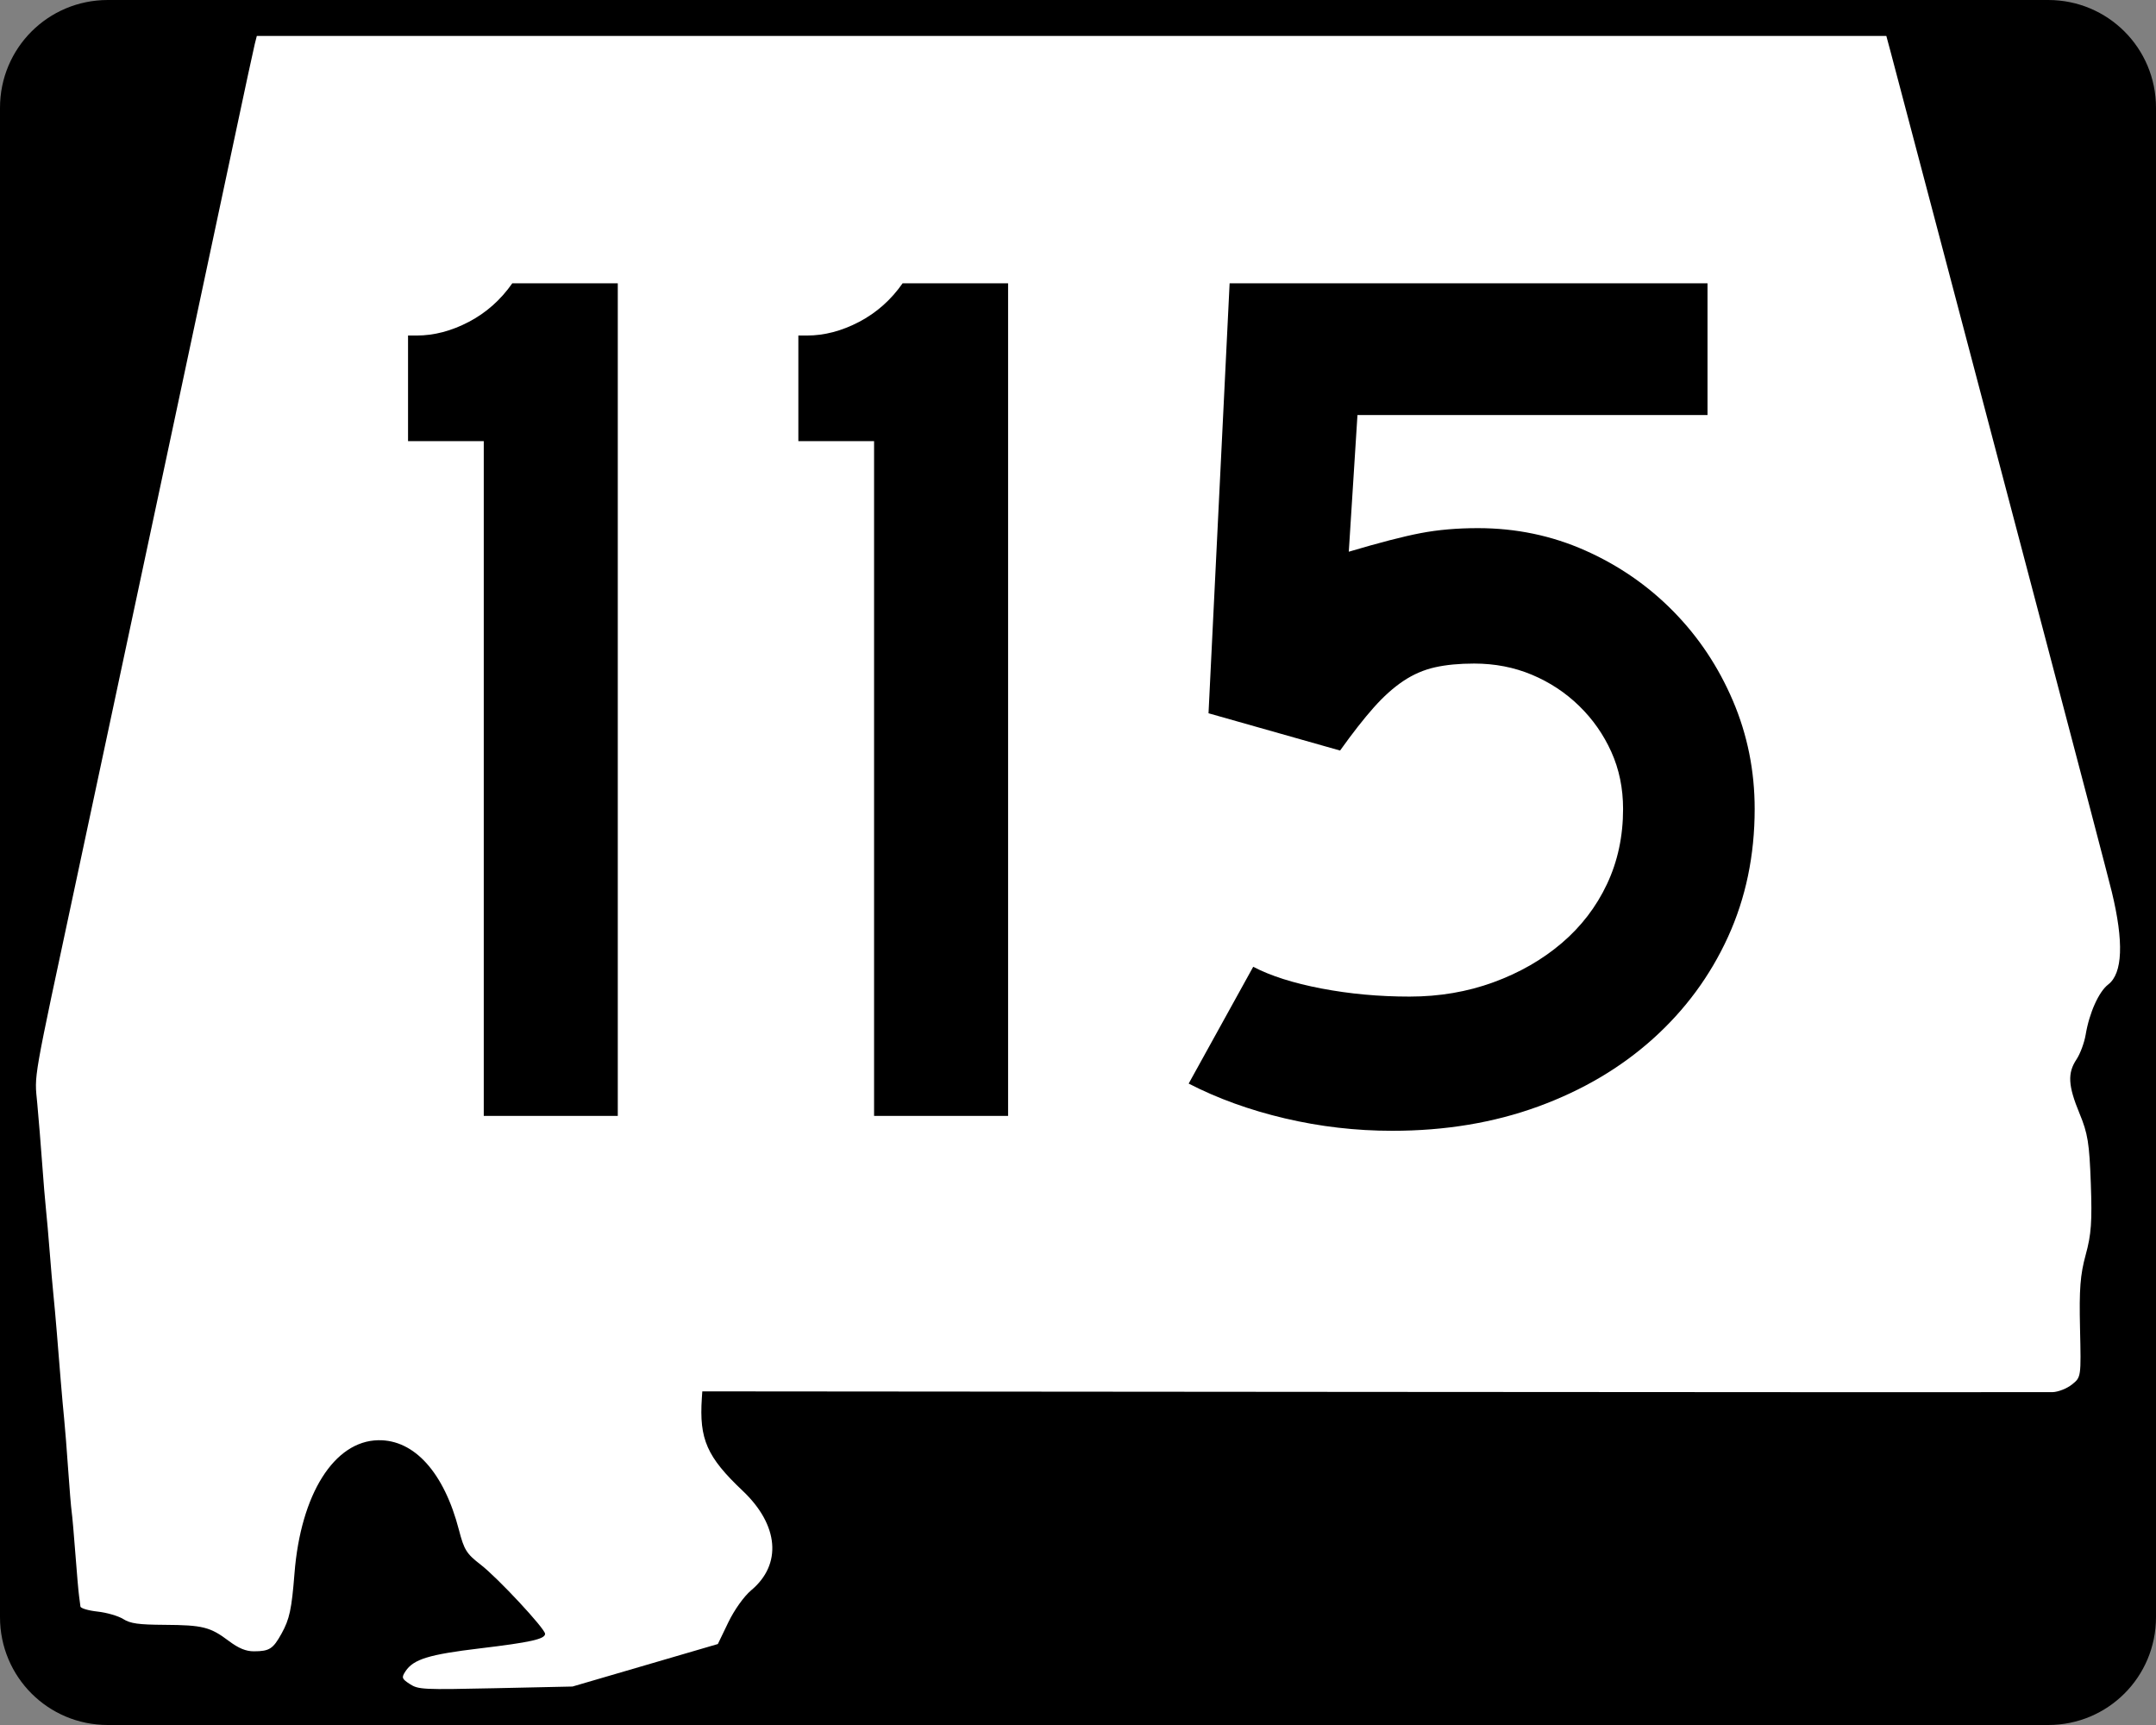 <?xml version="1.0" encoding="UTF-8" standalone="no"?>
<!-- Created with Inkscape (http://www.inkscape.org/) -->
<svg
   xmlns:dc="http://purl.org/dc/elements/1.1/"
   xmlns:cc="http://web.resource.org/cc/"
   xmlns:rdf="http://www.w3.org/1999/02/22-rdf-syntax-ns#"
   xmlns:svg="http://www.w3.org/2000/svg"
   xmlns="http://www.w3.org/2000/svg"
   xmlns:sodipodi="http://sodipodi.sourceforge.net/DTD/sodipodi-0.dtd"
   xmlns:inkscape="http://www.inkscape.org/namespaces/inkscape"
   width="750"
   height="600"
   id="svg2"
   sodipodi:version="0.32"
   inkscape:version="0.44"
   version="1.0"
   sodipodi:docbase="C:\Documents and Settings\ltljltlj\Desktop\Signs\State Route Shields\Alabama\Done"
   sodipodi:docname="Alabama 115.svg">
  <rect width="100%" height="100%" fill="#808080" stroke="none"/>
  <defs
     id="defs4" />
  <sodipodi:namedview
     id="base"
     pagecolor="#ffffff"
     bordercolor="#666666"
     borderopacity="1.0"
     inkscape:pageopacity="0.0"
     inkscape:pageshadow="2"
     inkscape:zoom="1.2373333"
     inkscape:cx="375"
     inkscape:cy="299.99999"
     inkscape:document-units="px"
     inkscape:current-layer="g4165"
     inkscape:window-width="1013"
     inkscape:window-height="965"
     inkscape:window-x="260"
     inkscape:window-y="-3"
     width="750px" />
  <g
     inkscape:label="Layer 1"
     inkscape:groupmode="layer"
     id="layer1">
    <g
       style="overflow:visible"
       id="g1366"
       transform="translate(205.714,95.219)">
      <path
         style="color:black;fill:black;fill-opacity:1;fill-rule:nonzero;stroke:none;stroke-width:0.874;stroke-linecap:butt;stroke-linejoin:miter;stroke-miterlimit:4;stroke-dashoffset:0;stroke-opacity:1;marker:none;marker-start:none;marker-mid:none;marker-end:none;visibility:visible;display:inline;overflow:visible"
         d="M -168.214,-95.219 L 506.786,-95.219 C 527.561,-95.219 544.286,-78.494 544.286,-57.719 L 544.286,467.281 C 544.286,488.056 527.561,504.781 506.786,504.781 L -168.214,504.781 C -188.989,504.781 -205.714,488.056 -205.714,467.281 L -205.714,-57.719 C -205.714,-78.494 -188.989,-95.219 -168.214,-95.219 z "
         id="rect1877" />
      <path
         id="path7"
         d="" />
      <path
         style="fill:white;fill-opacity:1;stroke:none;stroke-opacity:1"
         d="M -63.141,490.537 C -65.966,488.713 -66.113,488.265 -64.618,486.038 C -61.835,481.891 -56.454,480.246 -38.773,478.133 C -21.219,476.036 -16.098,474.893 -16.098,473.073 C -16.098,471.283 -32.588,453.571 -38.489,449.024 C -43.431,445.215 -44.263,443.888 -46.061,436.947 C -51.225,417.011 -61.572,405.502 -74.128,405.728 C -89.469,406.003 -101.099,424.484 -103.27,452.038 C -104.255,464.541 -104.994,467.978 -107.781,473.001 C -110.732,478.322 -111.988,479.129 -117.354,479.15 C -120.162,479.161 -122.712,478.11 -126.146,475.527 C -132.599,470.675 -135.196,470.024 -148.459,469.942 C -157.584,469.885 -160.339,469.498 -162.857,467.918 C -164.57,466.843 -168.595,465.678 -171.8,465.327 C -175.006,464.977 -177.676,464.182 -177.734,463.56 C -177.793,462.939 -178.007,461.289 -178.211,459.895 C -178.414,458.5 -178.987,451.955 -179.484,445.349 C -179.981,438.744 -180.563,432.126 -180.779,430.643 C -180.994,429.16 -181.55,422.47 -182.013,415.776 C -182.476,409.082 -183.09,401.323 -183.377,398.534 C -183.663,395.745 -184.204,389.697 -184.579,385.095 C -184.953,380.493 -185.566,372.962 -185.941,368.36 C -186.315,363.758 -186.86,357.711 -187.15,354.922 C -187.441,352.133 -188.015,345.515 -188.425,340.215 C -188.835,334.916 -189.416,328.298 -189.716,325.509 C -190.016,322.72 -190.619,315.461 -191.056,309.379 C -191.493,303.296 -192.256,293.94 -192.752,288.587 C -193.728,278.046 -194.623,283.155 -179.057,210.394 C -175.537,193.938 -169.742,166.782 -166.179,150.047 C -162.616,133.312 -153.125,88.813 -145.087,51.159 C -137.049,13.506 -127.619,-30.765 -124.132,-47.221 C -120.646,-63.677 -117.474,-78.396 -117.084,-79.93 L -116.375,-82.719 L 167.05,-82.719 L 450.476,-82.719 L 451.912,-77.395 C 452.702,-74.466 460.507,-44.914 469.258,-11.723 C 478.009,21.468 494.621,84.451 506.174,128.241 C 517.727,172.03 527.953,211.053 528.9,214.958 C 533.128,232.4 532.707,243.336 527.658,247.214 C 524.389,249.725 521.079,257.093 519.822,264.655 C 519.359,267.444 517.922,271.317 516.631,273.261 C 513.453,278.044 513.695,282.428 517.669,292.039 C 520.567,299.051 521.103,302.358 521.609,316.381 C 522.091,329.699 521.772,334.155 519.83,341.23 C 517.928,348.161 517.541,353.177 517.856,366.826 C 518.246,383.791 518.244,383.803 515.05,386.35 C 513.286,387.756 510.26,388.946 508.298,389.005 C 506.343,389.063 399.859,389.027 271.668,388.924 L 38.594,388.736 L 38.435,391.099 C 37.478,405.375 40.202,411.556 52.632,423.311 C 65.221,435.216 66.393,448.911 55.594,457.926 C 53.12,459.992 49.718,464.761 47.639,469.076 L 44.007,476.615 L 18.724,484.008 L -6.559,491.401 L -33.281,491.982 C -58.684,492.534 -60.158,492.463 -63.141,490.537 z "
         id="path1483" />
      <g
         style="overflow:visible"
         id="g4165"
         transform="matrix(1,0,0,1.001,-1117.941,-617.729)">
        <path
           transform="scale(1,1)"
           style="font-size:431.79px;font-style:normal;font-variant:normal;font-weight:normal;font-stretch:normal;text-align:center;line-height:125%;writing-mode:lr-tb;text-anchor:middle;font-family:Roadgeek 2005 Series D"
           d="M 1080.512,909.736 L 1080.512,675.274 L 1054.17,675.274 L 1054.17,638.576 L 1057.188,638.576 C 1063.232,638.576 1069.276,636.993 1075.32,633.826 C 1081.364,630.659 1086.402,626.194 1090.434,620.431 L 1127.132,620.431 L 1127.132,909.736 L 1080.512,909.736 z M 1216.289,909.736 L 1216.289,675.274 L 1189.948,675.274 L 1189.948,638.576 L 1192.966,638.576 C 1199.009,638.576 1205.053,636.993 1211.097,633.826 C 1217.141,630.659 1222.179,626.194 1226.211,620.431 L 1262.91,620.431 L 1262.91,909.736 L 1216.289,909.736 z M 1522.619,803.08 C 1522.619,819.2 1519.524,834.027 1513.336,847.559 C 1507.147,861.092 1498.439,872.895 1487.212,882.967 C 1475.985,893.038 1462.671,900.881 1447.272,906.494 C 1431.872,912.108 1414.961,914.915 1396.54,914.915 C 1383.872,914.915 1371.422,913.476 1359.189,910.599 C 1346.956,907.722 1335.802,903.692 1325.726,898.509 L 1348.179,857.923 C 1354.223,861.086 1362.139,863.603 1371.925,865.474 C 1381.711,867.345 1391.928,868.281 1402.575,868.281 C 1412.941,868.281 1422.657,866.627 1431.723,863.319 C 1440.789,860.012 1448.706,855.479 1455.475,849.721 C 1462.243,843.962 1467.496,837.125 1471.235,829.21 C 1474.972,821.295 1476.841,812.585 1476.841,803.08 C 1476.841,795.885 1475.475,789.266 1472.743,783.222 C 1470.011,777.178 1466.271,771.852 1461.523,767.245 C 1456.775,762.637 1451.306,759.038 1445.117,756.446 C 1438.928,753.855 1432.232,752.559 1425.029,752.559 C 1419.854,752.559 1415.324,752.991 1411.437,753.857 C 1407.549,754.722 1403.877,756.305 1400.42,758.607 C 1396.964,760.909 1393.509,764.003 1390.057,767.89 C 1386.604,771.778 1382.717,776.743 1378.395,782.787 L 1332.63,769.834 L 1339.97,620.431 L 1506.213,620.431 L 1506.213,666.209 L 1384.443,666.209 L 1381.426,713.699 C 1392.073,710.537 1400.418,708.38 1406.462,707.229 C 1412.506,706.078 1419.13,705.503 1426.333,705.503 C 1439.572,705.503 1452.02,708.092 1463.678,713.271 C 1475.335,718.45 1485.554,725.502 1494.334,734.427 C 1503.114,743.352 1510.024,753.716 1515.062,765.518 C 1520.1,777.321 1522.619,789.841 1522.619,803.08 L 1522.619,803.08 z "
           id="text1343" />
      </g>
    </g>
  </g>
</svg>
